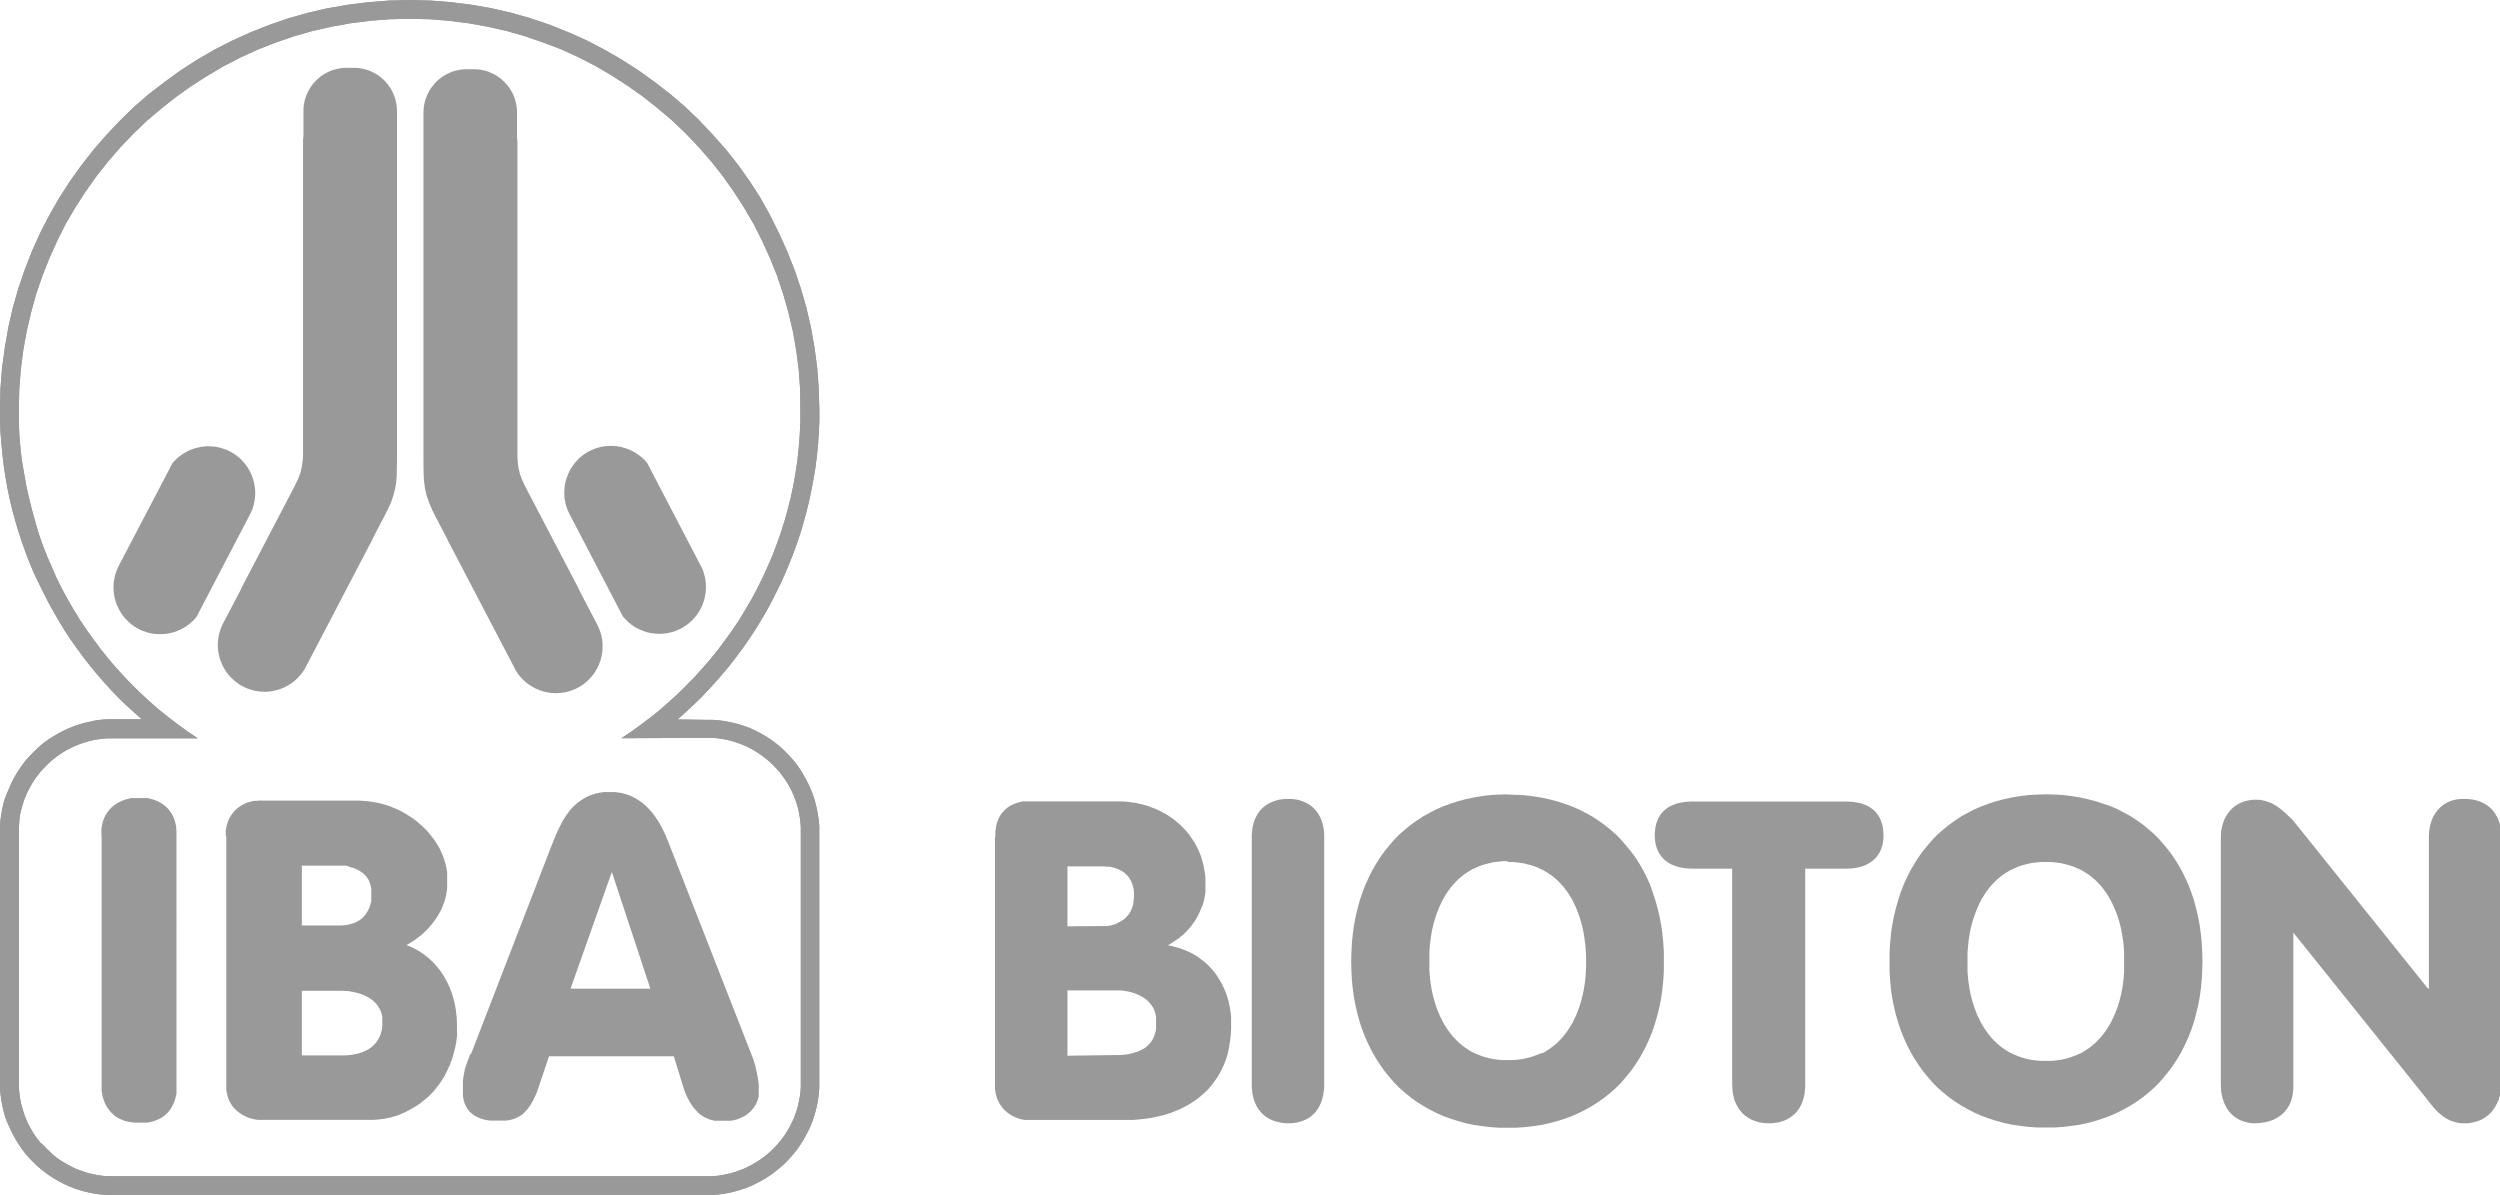 <svg id="Warstwa_1" data-name="Warstwa 1" xmlns="http://www.w3.org/2000/svg" viewBox="0 0 519.58 248.34"><defs><style>.cls-1{fill:#999;fill-rule:evenodd;}</style></defs><title>Obszar roboczy 1</title><polygon class="cls-1" points="107.54 95.11 107.59 95.83 107.65 96.54 107.77 97.27 107.95 98.02 108.03 98.38 108.15 98.75 108.29 99.11 108.42 99.51 108.58 99.88 108.76 100.27 108.93 100.65 109.16 101.05 109.12 101.03 120.23 122.28 120.39 122.63 120.54 122.95 124.14 129.85 124.37 130.3 124.55 130.75 124.73 131.23 124.87 131.67 125 132.15 125.1 132.62 125.16 133.07 125.21 133.55 125.23 134.02 125.23 134.96 125.18 135.44 125.12 135.9 125.03 136.35 124.91 136.81 124.8 137.26 124.64 137.69 124.46 138.15 124.28 138.56 124.06 138.98 123.83 139.38 123.58 139.79 123.31 140.17 123.02 140.53 122.7 140.89 122.39 141.24 122.03 141.56 121.67 141.88 121.29 142.17 120.88 142.47 120.47 142.72 120.02 142.97 119.57 143.19 119.12 143.37 118.67 143.55 118.2 143.69 117.75 143.82 117.28 143.91 116.8 143.97 116.33 144.02 115.86 144.05 115.38 144.06 114.94 144.05 114.46 144 113.99 143.93 113.53 143.84 113.08 143.74 112.63 143.62 112.18 143.45 111.76 143.28 111.33 143.1 110.9 142.88 110.49 142.63 110.11 142.4 109.72 142.13 109.34 141.84 108.99 141.52 108.64 141.2 108.31 140.84 107.99 140.48 107.7 140.1 107.43 139.7 107.16 139.29 106.94 138.84 93.12 112.41 92.97 112.07 92.8 111.74 90.37 107.08 89.92 106.19 89.54 105.33 89.2 104.54 88.94 103.77 88.68 103.04 88.5 102.32 88.35 101.6 88.24 100.87 88.15 100.16 88.08 99.41 88.05 98.65 88.03 97.85 88.01 96.14 88.01 23.37 88.03 22.89 88.05 22.45 88.12 22 88.19 21.57 88.3 21.12 88.42 20.69 88.57 20.28 88.73 19.88 88.91 19.47 89.11 19.09 89.31 18.7 89.56 18.35 89.81 18.01 90.08 17.68 90.35 17.34 90.64 17.02 90.96 16.72 91.3 16.43 91.63 16.19 91.97 15.91 92.34 15.69 92.72 15.47 93.1 15.28 93.51 15.11 93.91 14.91 94.34 14.79 94.75 14.67 95.2 14.57 95.62 14.49 96.07 14.43 96.53 14.41 97 14.39 98.49 14.39 98.94 14.41 99.39 14.43 99.83 14.49 100.28 14.57 100.72 14.67 101.14 14.79 101.55 14.91 101.96 15.11 102.36 15.28 102.74 15.47 103.13 15.69 103.49 15.91 103.85 16.19 104.18 16.43 104.5 16.72 104.82 17.02 105.11 17.34 105.41 17.68 105.67 18.01 105.92 18.35 106.14 18.7 106.37 19.09 106.57 19.47 106.76 19.88 106.91 20.28 107.04 20.69 107.16 21.12 107.27 21.57 107.34 22 107.41 22.45 107.45 22.89 107.45 28.57 107.5 28.88 107.52 29.22 107.54 29.53 107.54 95.11 107.54 95.11"/><path class="cls-1" d="M118.58,205.47h16.58l-8-24.25-8.58,24.25ZM97.92,219l16.66-43.12.49-1.22.48-1.18.5-1.08.49-1,.25-.47.24-.47.28-.43.27-.42.27-.39.27-.37.27-.37.29-.34.4-.43.43-.4.42-.39.46-.33.45-.32.47-.29.48-.27.5-.25.52-.21.51-.18.52-.15.54-.12.56-.11.57-.07.59,0h1.15l.54,0,.54.07.52.07.52.1.5.14.5.16.5.18.47.21.47.22.45.27.45.27.43.29.42.31.44.37.4.36.31.34.32.33.32.37.32.38.29.39.29.4.29.43.29.45.27.47.27.47.27.5.25.53.27.53.25.56.22.57.25.59,17.44,44.59.18.48.18.5.14.48.14.46.11.47.09.46.09.42.1.44.16.82.11.79.07.74v1.1l0,.36,0,.37,0,.35-.09.35-.09.33-.09.32-.14.32-.13.29-.16.29-.16.27-.2.27-.2.27-.22.25-.23.25-.25.22-.27.23-.27.21-.3.2-.29.18-.32.16-.32.14-.34.13-.34.15-.36.1-.36.1-.36.06-.37.06-.39,0-.4,0-.42,0h-.82l-.41,0-.38,0-.37,0-.38-.06-.34-.1-.35-.08-.32-.11-.33-.15-.3-.13-.31-.16-.27-.18-.29-.17-.25-.2-.27-.21-.22-.22-.24-.26-.23-.27-.22-.25-.23-.26-.21-.3-.2-.28-.2-.32-.21-.32-.17-.35-.18-.32-.16-.35-.16-.36-.16-.38-.16-.39-.14-.38-.11-.4-2-6.44H114.1L111.93,226l-.29.84-.34.8-.34.74-.36.68-.2.35-.18.28L110,230l-.22.31-.21.26-.22.25-.23.26-.23.22-.21.2-.25.21-.27.18-.27.14-.29.16-.32.16-.31.11-.32.13-.36.09-.33.1-.39.06-.37.06-.39,0-.4,0-.43,0h-.89l-.45,0-.42,0-.4,0-.41-.07-.38-.06-.36-.07-.37-.12-.34-.09-.31-.13-.31-.11-.3-.16-.29-.15-.25-.17-.27-.17-.23-.21-.22-.21-.22-.18-.18-.24-.18-.24-.18-.24-.13-.29-.14-.28-.14-.29-.11-.31-.09-.3-.08-.35-.06-.33-.06-.37,0-.35,0-.39v-.93l0-.54,0-.53,0-.51.09-.53.07-.49.09-.51.11-.46,0-.18.07-.26.11-.31.16-.43.15-.46.21-.57.24-.62.27-.7,0,0Zm-51-45.2,0-.42,0-.39,0-.4.07-.39.07-.39.09-.36.11-.33.12-.37.13-.34.15-.32.16-.31.18-.29.21-.29.22-.29.23-.26.24-.27.25-.24.29-.25.3-.21.28-.2.32-.18.32-.18.36-.17.34-.13.39-.11.36-.11.4-.1.4-.06.41,0,.42-.05.46,0,.45,0h19l1,0,1,.07.94.08.92.13.92.17.91.21.88.26.85.27.83.35.81.35.81.39.77.45.77.48.75.48.72.55.69.59.68.61.65.63.58.65.56.7.54.7.47.72.23.36.22.36.21.37.18.4.17.38.18.4.16.4.16.42.13.4.13.4.12.42.09.42.09.43.09.44.07.44,0,.45,0,.45,0,.45,0,.46v.47l0,.53,0,.55-.07.55-.09.51-.09.53-.13.51-.13.48-.18.48-.18.48-.17.47-.22.46-.23.44-.25.43-.25.42-.27.45-.29.4-.29.38-.29.4-.32.35-.32.4-.33.36-.34.34-.36.33-.36.34-.36.31-.42.32-.37.28-.41.32-.43.25-.4.27-.45.28-.45.24,1.28.54,1.2.65,1.11.72,1,.8.94.87.83.93.79,1,.68,1.07.61,1.1.54,1.14.45,1.2.36,1.21.3,1.24.2,1.27.14,1.27.06,1.31,0,1.3L95,215.25l-.17,1.27-.25,1.29-.32,1.26-.38,1.23-.47,1.21-.54,1.17-.6,1.14-.68,1.09-.75,1-.81,1-.9.92-1,.84-1,.8-1.07.67-.76.42-.73.4-.7.34-.67.28-.68.28-.66.19-.65.2-.69.13-.7.15-.75.08-.79.09-.83.05-.9,0-1,0H54.37l-.39,0-.36,0-.33-.05-.36-.06-.34-.07-.34-.09-.32-.09-.32-.1-.32-.14L51,232l-.29-.12-.3-.18-.29-.16-.27-.2-.27-.2-.32-.25-.32-.29-.27-.29-.25-.29-.25-.33-.2-.34-.2-.34-.18-.35-.13-.38-.14-.4-.11-.42-.09-.43-.09-.45,0-.46,0-.47,0-.46V173.76Zm15.8,45.54h8.11l.57,0,.57,0,.54-.05.52-.06.49-.09.48-.08.45-.12.42-.11.42-.16.37-.13.39-.19.33-.17.34-.2.29-.2.29-.23.27-.22.25-.25.22-.27.23-.27.17-.27.18-.28.18-.3.13-.31.13-.32.11-.34.09-.34.1-.35.09-.72,0-.4,0-.39,0-.39,0-.39,0-.37-.07-.38-.09-.35-.11-.35-.14-.32-.16-.32-.19-.3-.18-.3-.2-.29-.25-.27-.25-.25-.27-.25-.29-.23-.32-.23-.34-.21-.34-.19-.36-.17-.38-.2-.42-.13-.4-.14-.43-.13-.45-.11-.47-.1-.48-.09-.5-.09-.51,0-.51-.05-.54,0-.57,0h-7.5V219.3Zm0-27h8l.45,0,.45-.08.4,0,.41-.1.38-.09.38-.11.33-.1.34-.14.32-.16.29-.16.29-.18.25-.18.26-.22.22-.21.23-.24.2-.24.17-.24.16-.27.16-.24.16-.31.14-.27.11-.29.09-.29.09-.32.1-.31.07-.33,0-.32,0-.33,0-.35,0-.36,0-.37,0-.37,0-.37-.05-.33-.06-.32-.09-.31-.09-.32-.11-.27-.14-.3-.13-.25-.18-.27-.16-.22-.21-.23-.2-.22-.22-.18-.23-.2-.25-.15-.26-.2-.28-.16-.27-.13-.29-.14-.31-.11-.32-.13-.34-.08-.34-.09L72.3,180l-.38-.08-.36,0-.39,0-.4,0-.4,0H62.73v12.47ZM21.07,173.76v-.48l0-.49,0-.47.06-.45.09-.43.09-.41.11-.4.13-.38.16-.36.16-.36.2-.33.2-.32.23-.31.22-.27.27-.3.27-.25.29-.25.3-.22.31-.2.31-.21.32-.17.33-.16.34-.15.36-.14.36-.12.38-.1.38-.09.39-.08.38,0,.41,0,.43,0h.84l.43,0,.38,0,.41,0,.38.08.36.09.38.1.34.12.36.14.34.13.32.18.32.17.32.19.28.22.29.22.27.22.27.28.25.27.22.3.23.31.2.32.18.33.16.36.13.36.13.38.11.4.09.41.09.43,0,.45.05.47,0,.49V225.6l0,.43,0,.4,0,.4,0,.39-.07.39-.09.38-.09.33-.11.36-.11.31-.12.34-.16.29-.13.31-.18.28-.17.27-.18.27-.25.32-.27.28-.29.28-.29.24-.32.24-.34.2-.36.21-.36.17-.38.14L32,233l-.43.12-.43.1-.45.09-.48,0-.49,0-.5,0-.5,0-.5,0-.47,0-.45-.07-.45-.06-.41-.1-.4-.1-.41-.13-.36-.16-.36-.16-.36-.17-.32-.21-.32-.22-.29-.22-.27-.27-.27-.25-.25-.31-.23-.29-.22-.3-.2-.31-.18-.32-.18-.35-.13-.33-.13-.36-.13-.38-.09-.37-.09-.38-.07-.4-.06-.4,0-.43,0-.43v-52Z"/><polygon class="cls-1" points="62.98 94.81 62.93 95.52 62.84 96.23 62.73 96.98 62.57 97.71 62.48 98.08 62.37 98.47 62.24 98.83 62.09 99.21 61.94 99.59 61.76 99.96 61.56 100.36 61.35 100.76 61.39 100.74 50.29 121.98 50.14 122.33 49.98 122.67 46.37 129.55 46.15 130.01 45.96 130.47 45.78 130.92 45.65 131.38 45.51 131.85 45.43 132.32 45.36 132.78 45.32 133.25 45.26 133.73 45.26 134.19 45.29 134.68 45.34 135.15 45.4 135.6 45.49 136.07 45.61 136.52 45.71 136.97 45.88 137.39 46.05 137.84 46.24 138.28 46.44 138.67 46.69 139.1 46.93 139.49 47.2 139.88 47.5 140.23 47.81 140.6 48.13 140.93 48.49 141.27 48.85 141.59 49.24 141.88 49.63 142.17 50.04 142.42 50.5 142.66 50.92 142.89 51.4 143.08 51.85 143.25 52.3 143.38 52.77 143.53 53.24 143.62 53.72 143.69 54.2 143.74 54.66 143.75 55.11 143.78 55.59 143.75 56.06 143.71 56.53 143.65 56.98 143.55 57.43 143.44 57.88 143.33 58.33 143.17 58.77 142.99 59.19 142.8 59.6 142.58 60.01 142.36 60.41 142.1 60.79 141.84 61.17 141.55 61.53 141.22 61.87 140.92 62.18 140.55 62.5 140.19 62.82 139.8 63.09 139.41 63.36 139 63.59 138.54 77.4 112.11 77.55 111.79 77.71 111.44 80.14 106.78 80.59 105.9 80.98 105.05 81.32 104.26 81.58 103.49 81.81 102.75 82.01 102 82.17 101.3 82.29 100.57 82.37 99.86 82.44 99.11 82.46 98.35 82.48 97.56 82.51 95.83 82.51 23.06 82.48 22.61 82.46 22.15 82.4 21.7 82.31 21.25 82.22 20.83 82.11 20.4 81.95 19.98 81.79 19.59 81.61 19.19 81.41 18.79 81.21 18.42 80.96 18.05 80.71 17.72 80.44 17.35 80.17 17.04 79.88 16.72 79.56 16.43 79.22 16.14 78.88 15.86 78.55 15.62 78.16 15.39 77.8 15.17 77.4 14.99 77.02 14.79 76.6 14.63 76.18 14.49 75.75 14.39 75.32 14.28 74.9 14.2 74.45 14.13 74 14.11 73.52 14.09 72.03 14.09 71.58 14.11 71.13 14.13 70.68 14.2 70.23 14.28 69.81 14.39 69.37 14.49 68.97 14.63 68.55 14.79 68.16 14.99 67.77 15.17 67.4 15.39 67.03 15.62 66.67 15.86 66.33 16.14 66.02 16.43 65.71 16.72 65.41 17.04 65.11 17.35 64.84 17.72 64.6 18.05 64.37 18.42 64.15 18.79 63.95 19.19 63.77 19.59 63.61 19.98 63.48 20.4 63.34 20.83 63.25 21.25 63.16 21.7 63.11 22.15 63.07 22.61 63.07 28.25 63.03 28.57 63 28.88 62.98 29.23 62.98 94.81 62.98 94.81"/><polygon class="cls-1" points="129.48 128.17 118.38 106.87 118.16 106.42 117.96 105.97 117.79 105.52 117.64 105.05 117.52 104.58 117.43 104.12 117.34 103.65 117.3 103.18 117.28 102.7 117.28 102.22 117.3 101.75 117.34 101.28 117.39 100.83 117.48 100.36 117.59 99.91 117.73 99.45 117.89 99.03 118.05 98.58 118.45 97.75 118.67 97.34 118.94 96.94 119.21 96.54 119.51 96.19 119.8 95.83 120.13 95.49 120.47 95.15 120.84 94.84 121.22 94.55 121.63 94.26 122.05 94 122.48 93.76 122.86 93.58 123.27 93.4 123.67 93.24 124.08 93.1 124.48 93 124.89 92.87 125.3 92.81 125.7 92.74 126.13 92.7 126.53 92.68 127.35 92.68 127.78 92.7 128.18 92.74 128.59 92.81 128.99 92.87 129.38 92.98 129.78 93.08 130.16 93.22 130.55 93.35 130.93 93.51 131.29 93.69 131.65 93.87 132.01 94.07 132.35 94.29 132.68 94.53 133.02 94.77 133.34 95.03 133.66 95.31 133.95 95.6 134.24 95.92 134.51 96.23 145.61 117.52 145.84 117.98 146.05 118.43 146.21 118.87 146.34 119.35 146.47 119.8 146.57 120.27 146.63 120.75 146.7 121.22 146.72 121.69 146.72 122.18 146.7 122.64 146.66 123.09 146.59 123.57 146.5 124.02 146.41 124.47 146.27 124.92 146.12 125.36 145.96 125.8 145.75 126.23 145.55 126.66 145.3 127.06 145.06 127.44 144.79 127.83 144.49 128.2 144.18 128.57 143.86 128.91 143.51 129.24 143.14 129.55 142.76 129.85 142.35 130.12 141.95 130.39 141.51 130.64 141.11 130.82 140.73 130.99 140.32 131.16 139.92 131.3 139.51 131.41 139.11 131.5 138.7 131.59 138.28 131.65 137.87 131.69 137.46 131.72 136.63 131.72 136.23 131.69 135.82 131.65 135.41 131.59 135.01 131.52 134.63 131.43 134.22 131.32 133.83 131.18 133.45 131.04 133.07 130.88 132.71 130.7 132.32 130.53 131.99 130.32 131.63 130.1 131.29 129.88 130.98 129.61 130.66 129.36 130.34 129.06 130.06 128.77 129.76 128.47 129.48 128.17 129.48 128.17"/><polygon class="cls-1" points="40.83 128.23 51.94 106.94 52.16 106.51 52.36 106.06 52.53 105.58 52.66 105.14 52.79 104.65 52.88 104.18 52.95 103.71 53.04 102.77 53.04 102.32 53.02 101.84 52.98 101.37 52.9 100.9 52.82 100.45 52.72 100 52.59 99.55 52.43 99.1 52.27 98.67 52.07 98.24 51.87 97.84 51.62 97.42 51.38 97.03 51.1 96.64 50.81 96.26 50.5 95.92 50.18 95.56 49.83 95.24 49.46 94.93 49.08 94.62 48.67 94.34 48.27 94.09 47.84 93.86 47.43 93.65 47.05 93.46 46.64 93.33 46.24 93.2 45.82 93.06 45.43 92.98 45.02 92.87 44.59 92.83 44.18 92.79 43.78 92.77 43.35 92.74 42.94 92.74 42.55 92.79 42.13 92.83 41.73 92.87 41.32 92.98 40.92 93.06 40.54 93.17 40.16 93.29 39.77 93.42 39.39 93.58 39.02 93.76 38.64 93.97 38.3 94.17 37.95 94.36 37.61 94.62 37.29 94.86 36.97 95.11 36.66 95.39 36.37 95.7 36.07 95.98 35.81 96.33 24.67 117.6 24.47 118.05 24.27 118.49 24.11 118.97 23.95 119.41 23.84 119.89 23.75 120.36 23.66 120.84 23.61 121.31 23.59 121.75 23.59 122.23 23.61 122.72 23.66 123.17 23.71 123.63 23.8 124.1 23.91 124.56 24.04 125.02 24.18 125.45 24.36 125.89 24.56 126.3 24.76 126.72 24.99 127.12 25.24 127.53 25.53 127.91 25.8 128.29 26.12 128.63 26.46 129 26.79 129.31 27.15 129.62 27.54 129.92 27.94 130.21 28.37 130.47 28.8 130.7 29.18 130.92 29.59 131.07 30 131.23 30.4 131.36 30.8 131.5 31.21 131.59 31.61 131.67 32.02 131.72 32.45 131.77 32.85 131.78 33.26 131.81 33.67 131.78 34.09 131.77 34.5 131.72 34.9 131.67 35.29 131.59 35.69 131.5 36.09 131.38 36.48 131.28 36.86 131.11 37.25 130.96 37.61 130.79 37.97 130.6 38.33 130.39 38.67 130.19 39.01 129.95 39.34 129.7 39.65 129.42 39.97 129.14 40.27 128.87 40.56 128.54 40.83 128.23 40.83 128.23"/><path class="cls-1" d="M140.82,149.52l1.67-1.49,1.64-1.53,1.61-1.55,1.53-1.62,1.51-1.65,1.46-1.69,1.45-1.73,1.37-1.78,1.33-1.8,1.28-1.82,1.24-1.88,1.18-1.92,1.14-1.94,1.09-2,1-2,1-2,.92-2.07.88-2.1.83-2.11.77-2.15.72-2.16.65-2.21.59-2.21.54-2.25.47-2.28.43-2.27L169.5,97l.29-2.32.23-2.33.16-2.37.11-2.38,0-2.4-.12-4.36-.32-4.33-.56-4.23-.74-4.2-.95-4.12-1.15-4-1.35-3.95-1.53-3.87-1.71-3.76L160,44.64l-2-3.58-2.23-3.46-2.37-3.33-2.55-3.22L148.14,28l-2.82-3-2.94-2.81-3.12-2.67L136,17l-3.33-2.39-3.45-2.21-3.58-2.07L122,8.43l-3.79-1.7-3.86-1.54-4-1.36-4-1.15-4.12-.95L98.1,1,93.85.46,89.51.12,85.14,0,80.78.12,76.47.46,72.22,1,68,1.73l-4.09.95L59.86,3.83,55.92,5.19,52.05,6.73l-3.76,1.7L44.61,10.3l-3.56,2.07-3.45,2.21L34.26,17,31,19.5l-3.09,2.67L25,25l-2.84,3-2.68,3.08-2.53,3.22L14.58,37.6l-2.23,3.46L10.3,44.64,8.4,48.31,6.7,52.08,5.18,55.94,3.83,59.89l-1.15,4L1.74,68,1,72.25.43,76.47.09,80.8,0,85.17l0,2.4L.11,90,.3,92.33l.23,2.33L.81,97l.36,2.33.4,2.27.48,2.28.54,2.25.61,2.21.66,2.21.72,2.16.76,2.15.81,2.11L7,119,8,121.11l1,2,1,2,1.11,2,1.13,1.94L13.41,131l1.24,1.88,1.29,1.82,1.33,1.8,1.37,1.78L20.05,140l1.47,1.69L23,143.33l1.55,1.62,1.6,1.55L27.8,148l1.67,1.49H23.39l-1.19,0-1.19.09-1.15.15L18.7,150l-1.14.24-1.11.32-1.08.37-1.06.41-1,.48-1,.5-1,.58-.95.59-.92.65-.9.7-.83.74-.81.79-.79.81-.74.82-.67.91-.65.9-.64,1-.56,1-.51,1-.45,1.05-.43,1L1,166l-.31,1.11-.25,1.13-.2,1.18-.16,1.14L0,171.75l0,1.18v52l0,1.22.09,1.17.16,1.19.2,1.14.25,1.13L1,231.87l.38,1.1L1.85,234l.45,1,.51,1,.56,1L4,238l.65.94.67.88.74.84.79.81.81.79.83.72.9.7.92.66.95.61,1,.56,1,.53,1,.47,1.06.42,1.08.37,1.11.32,1.14.27,1.15.21,1.15.16,1.19.09,1.19,0H146.91l1.21,0,1.17-.09,1.17-.16,1.15-.21,1.13-.27,1.11-.32,1.11-.37,1.05-.42,1-.47,1-.53,1-.56.95-.61.92-.66.88-.7.86-.72.81-.79.76-.81.74-.84.7-.88.65-.94.61-.95.56-1,.53-1,.47-1,.42-1.07.37-1.1.31-1.11.27-1.13.2-1.14.16-1.19.09-1.17,0-1.22v-52l0-1.18-.09-1.21L170,169.4l-.2-1.18-.27-1.13-.31-1.11-.37-1.09-.42-1-.47-1.05-.53-1-.56-1-.61-1-.65-.9-.7-.91-.74-.82-.76-.81-.81-.79-.86-.74-.88-.7-.92-.65-.95-.59-1-.58-1-.5-1-.48L155,151l-1.11-.37-1.11-.32-1.13-.24-1.15-.22-1.17-.15-1.17-.09-1.21,0Zm-11.67,3.91,2.07-1.39,2-1.45,2-1.51,1.94-1.55,1.87-1.66,1.85-1.67,1.78-1.76,1.73-1.77,1.67-1.86,1.62-1.88,1.58-1.95,1.49-2,1.44-2,1.39-2.07,1.3-2.14,1.27-2.17,1.19-2.2,1.11-2.26,1.06-2.3,1-2.31.9-2.37.85-2.38.77-2.44.68-2.45.63-2.49.54-2.53.45-2.55.38-2.56L166,93.1l.2-2.61.14-2.66,0-2.67L166.3,81,166,76.88l-.51-4-.7-4-.92-3.94L162.74,61l-1.26-3.76L160,53.58,158.37,50l-1.78-3.52-2-3.41-2.12-3.28-2.27-3.21-2.41-3.06-2.57-2.95-2.68-2.81-2.84-2.71-3-2.54-3.07-2.43-3.2-2.26-3.28-2.12-3.41-2-3.49-1.8-3.61-1.64L113,8.87l-3.77-1.3-3.85-1.11-3.92-.89-4-.72-4.05-.52L89.31,4l-4.17-.1L81,4l-4.12.32-4.06.52-4,.72-3.91.89L61,7.57l-3.78,1.3L53.58,10.3,50,11.94l-3.49,1.8-3.4,2-3.31,2.12-3.18,2.26-3.09,2.43-3,2.54-2.82,2.71-2.68,2.81-2.57,2.95-2.41,3.06L17.8,39.8l-2.12,3.28-2,3.41L11.92,50,10.3,53.58,8.83,57.28,7.55,61,6.47,64.89l-.92,3.94-.72,4-.51,4L4,81l-.09,4.16,0,2.67.12,2.66.22,2.61.29,2.61L5,98.28l.44,2.55L6,103.36l.61,2.49.69,2.45L8,110.75l.83,2.38.92,2.37,1,2.31,1,2.3,1.13,2.26,1.19,2.2,1.26,2.17,1.31,2.14L18.07,131l1.44,2L21,135l1.56,1.95,1.62,1.88,1.69,1.86,1.74,1.8,1.78,1.73,1.82,1.67,1.89,1.66,1.94,1.55,2,1.51,2,1.45,2.07,1.39H23.39l-1,0-1,.07-1,.13-1,.17-.92.22-.93.27-.92.31-.88.35-.85.39-.84.43-.82.47-.79.52-.77.54-.75.59-.69.6-.67.66-.65.67-.61.7-.58.74-.55.77-.51.79-.45.81-.46.85-.37.86-.36.88-.29.91-.27.92-.23.95-.16,1L4,171l-.07,1,0,1v52l0,1,.07,1,.13,1,.16.95.23.95.27.92.29.91.36.91.37.85.46.84.45.81.51.81.55.77.58.72L9,238l.65.69.67.63L11,240l.75.58.77.55.79.49.82.48.84.42.85.42.88.33.92.31.93.28.92.2,1,.2,1,.13,1,.06,1,0H146.91l1,0,1-.06,1-.13.95-.2.95-.2.92-.28.89-.31.89-.33.87-.42.84-.42.81-.48.79-.49.76-.55.75-.58.72-.62.68-.63.63-.69.63-.71.57-.72.57-.77.49-.81.48-.81.43-.84.4-.85.34-.91.31-.91.27-.92.2-.95.18-.95.13-1,.07-1,0-1v-52l0-1-.07-1-.13-1-.18-1-.2-.95-.27-.92-.31-.91-.34-.88-.4-.86-.43-.85-.48-.81-.49-.79-.57-.77-.57-.74-.63-.7-.63-.67-.68-.66-.72-.6-.75-.59-.76-.54-.79-.52-.81-.47-.84-.43-.87-.39-.89-.35-.89-.31-.92-.27-.95-.22-.95-.17-1-.13-1-.07-1,0Z"/><path class="cls-1" d="M221.85,192.53V180.06h6.88l.74,0,.71.07.34,0,.34.05.31.09.32.06.32.1.29.1.28.12.29.13.25.13.27.13.26.18.22.16.23.2.2.19.21.22.2.22.15.22.18.27.13.26.16.27.11.31.12.3.09.33.09.31.07.36.06.36,0,.35,0,.39,0,.65-.08.61,0,.32-.07.31-.06.3-.1.29-.09.27-.11.29-.13.28-.13.27-.16.25-.16.25-.19.24-.2.23-.22.21-.23.21-.25.2-.27.17-.27.18-.31.16-.32.13L232,192l-.37.13-.38.08-.38.12-.42.07-.43.06-.48,0-.47,0Zm0,26.88V205.83H232l.5,0,.5,0,.5.08.45.06.47.09.43.09.42.12.42.13.37.13.39.16.36.18.35.16.33.19.31.21.32.23.27.22.27.24.23.26.22.27.23.28.18.3.19.29.13.32.13.33.11.33.09.36.1.35,0,.39,0,.39,0,.41v.37l0,.36,0,.36,0,.34-.07.36-.06.35-.1.32-.11.31-.11.32-.14.28-.15.31-.18.26-.18.27-.22.25-.23.25-.25.24-.26.25-.28.2-.32.21-.34.16-.35.19-.39.16-.37.14-.87.25-.47.11-.47.09-.52.07-.55.05-.57.05h-.58l-.6,0ZM206.78,174v51.23l0,.5,0,.49.06.46.07.45.11.42.11.41.14.41.16.36.17.35.18.35.23.32.21.3.24.31.24.27.26.24.28.23.26.23.3.2.29.2.29.16.32.16.32.16.29.1.34.14.31.09.32.1.31.05.32.07.33,0,.32,0,.29,0h19.37l1.17,0,1.15,0,1.1-.1,1.09-.11,1-.13,1-.17,1-.23.95-.22.92-.28.88-.28.83-.35.82-.33.79-.39.74-.38.72-.42.69-.45.66-.45.63-.5.58-.51.59-.52.54-.54.5-.57.48-.6.45-.61.42-.6.39-.63.36-.63.33-.69.32-.65.27-.68.25-.69.23-.69.18-.75.15-.76.14-.76.11-.8.11-.79.06-.81.05-.84,0-.82v-.78l0-.74-.06-.74-.1-.74-.13-.72-.14-.73-.17-.7-.21-.69-.22-.67-.25-.66-.3-.65-.29-.63-.34-.62-.36-.58-.36-.59-.4-.56-.45-.54-.45-.52-.47-.5-.53-.48-.52-.44-.57-.43-.55-.41-.61-.39-.63-.36-.65-.31-.68-.32-.69-.27-.73-.24-.74-.2-.77-.21-.78-.16.4-.21.38-.25.75-.48.38-.27L245,195l.36-.31.36-.3.34-.29.35-.34.32-.35.31-.33.32-.36.29-.36.29-.4.27-.39.27-.4.25-.41.22-.43.23-.44.19-.45.2-.45.19-.48L250,188l.13-.5.14-.53.08-.5.11-.55.07-.56,0-.55,0-.57,0-.58,0-.92-.07-.93-.13-.89-.16-.89-.21-.85-.25-.84-.27-.81-.34-.78-.36-.77-.4-.74-.45-.69-.47-.7-.5-.69-.54-.62-.59-.61-.58-.58-.65-.54-.65-.55-.7-.48-.7-.47-.74-.42-.77-.39-.79-.37-.81-.3-.81-.31-.85-.26-.86-.21-.87-.18-.9-.13-.93-.11-.92-.07H213.78l-.42,0-.43,0-.4,0-.39.09-.38.1-.36.08-.34.15-.34.13-.34.13-.32.17-.29.18-.29.18-.27.22-.24.21-.25.24-.23.26-.22.24-.21.29-.18.27-.18.32-.16.32-.13.32-.13.32-.11.35-.11.37L207,172l-.07.39-.07.38,0,.4,0,.42V174Z"/><polygon class="cls-1" points="260.16 174.03 260.16 225.85 260.18 226.25 260.23 226.68 260.26 227.03 260.34 227.43 260.41 227.81 260.49 228.16 260.61 228.53 260.72 228.89 260.86 229.24 261.01 229.57 261.16 229.91 261.35 230.21 261.55 230.52 261.78 230.8 262 231.1 262.25 231.35 262.5 231.62 262.8 231.85 263.08 232.07 263.4 232.3 263.71 232.48 264.06 232.67 264.44 232.82 264.8 232.97 265.2 233.08 265.61 233.19 266.05 233.29 266.51 233.35 266.96 233.43 267.45 233.45 267.95 233.46 268.46 233.43 268.94 233.38 269.42 233.32 269.85 233.23 270.27 233.1 270.67 232.97 271.03 232.84 271.4 232.67 271.77 232.48 272.08 232.28 272.4 232.07 272.66 231.85 272.93 231.6 273.2 231.35 273.43 231.09 273.65 230.78 273.85 230.49 274.04 230.2 274.21 229.88 274.37 229.57 274.5 229.23 274.64 228.89 274.76 228.55 274.84 228.2 274.94 227.86 275.02 227.5 275.07 227.11 275.14 226.75 275.21 226.02 275.21 173.52 275.19 173.02 275.14 172.54 275.07 172.07 274.98 171.64 274.87 171.21 274.76 170.81 274.62 170.42 274.47 170.04 274.3 169.7 274.11 169.36 273.92 169.05 273.69 168.73 273.47 168.46 273.25 168.19 273 167.92 272.45 167.47 272.19 167.27 271.89 167.09 271.57 166.91 271.26 166.75 270.95 166.62 270.64 166.49 270.29 166.4 269.95 166.27 269.6 166.21 269.23 166.14 268.88 166.09 268.52 166.05 268.15 166.04 267.41 166.04 267.03 166.05 266.67 166.09 266.31 166.14 265.95 166.18 265.58 166.27 265.25 166.37 264.89 166.47 264.57 166.59 264.23 166.73 263.93 166.86 263.61 167.04 263.31 167.23 263.02 167.43 262.72 167.63 262.45 167.87 262.2 168.1 261.96 168.38 261.73 168.66 261.51 168.96 261.3 169.28 261.13 169.6 260.94 169.97 260.79 170.33 260.63 170.74 260.51 171.15 260.41 171.57 260.31 172.02 260.25 172.49 260.2 172.99 260.16 173.49 260.16 174.03 260.16 174.03"/><path class="cls-1" d="M313.33,165.09l-1.8.05-1.78.1-1.74.21-1.7.28-1.66.36-1.59.42-1.55.5-1.54.56-1.46.63-1.4.73-1.37.75-1.32.87-1.25.9-1.22,1-1.15,1-1.08,1.11-1,1.18-1,1.21-.9,1.28-.87,1.37-.79,1.38-.73,1.46-.68,1.51-.61,1.58-.54,1.61-.45,1.67-.41,1.72-.33,1.77-.25,1.81-.19,1.86-.1,1.92-.05,2,.05,1.93.1,1.9.19,1.82.25,1.79.33,1.77.41,1.71.45,1.63.54,1.61.61,1.56.68,1.5.73,1.45.79,1.39.87,1.34.9,1.28,1,1.22,1,1.17,1.08,1.11,1.15,1,1.22,1,1.25.9,1.32.84,1.37.78,1.4.71,1.46.65,1.54.56,1.55.49,1.59.44,1.66.35,1.7.25,1.74.21,1.78.12,1.8,0,1.82,0,1.78-.12,1.73-.21,1.71-.25,1.64-.35,1.61-.44,1.55-.49,1.53-.56,1.47-.65,1.4-.71,1.37-.78,1.31-.84,1.26-.9,1.22-1,1.15-1,1.08-1.11,1-1.17,1-1.22.9-1.28.87-1.34.78-1.39.73-1.45.68-1.5.6-1.56.52-1.61.47-1.63.4-1.71.35-1.77.24-1.79.18-1.82.12-1.9,0-1.93,0-2-.12-1.92-.18-1.86-.24-1.81-.35-1.77-.4-1.72-.47-1.67-.52-1.61L343,184l-.68-1.51-.73-1.46-.78-1.38-.87-1.37L339,177l-1-1.21-1-1.18-1.08-1.11-1.15-1-1.22-1-1.26-.9-1.31-.87-1.37-.75-1.4-.73-1.47-.63-1.53-.56-1.55-.5-1.61-.42-1.64-.36-1.71-.28-1.73-.21-1.78-.1-1.82-.05Zm0,14.06,1.08,0,1,.1,1,.13.95.22.9.24.88.29.83.37.81.37.74.45.72.47.7.54.65.55.61.62.58.62.54.69.52.7.47.74.46.76.4.81.38.82.33.85.32.85.29.91.24.89.23.93.18.92.16,1,.13.95.1,1,.06,1,.05,1,0,1,0,1-.05,1-.06.94-.1,1-.13.95-.16.92-.18.92-.23.9-.24.9-.29.89-.32.87-.33.83-.38.8-.4.8-.46.74-.47.75-.52.7-.54.68-.58.62-.61.62-.65.55-.7.53-.72.49-.74.45L320,219l-.83.34-.88.31-.9.24-.95.21-1,.13-1,.09-1.08,0-1.07,0-1-.09-1-.13-.95-.21-.9-.24-.88-.31-.83-.34-.82-.37-.73-.45-.74-.49-.68-.53-.65-.55-.61-.62-.59-.62-.53-.68-.52-.7-.48-.75-.45-.74-.4-.8-.38-.8-.34-.83-.32-.87-.29-.89-.25-.9-.23-.9-.19-.92-.15-.92-.13-.95-.1-1-.07-.94,0-1,0-1,0-1,0-1,.07-1,.1-1,.13-.95.15-1,.19-.92.23-.93.25-.89.29-.91.32-.85.34-.85.38-.82.4-.81.45-.76.48-.74.52-.7.53-.69.59-.62.61-.62.65-.55.68-.54.74-.47.73-.45.82-.37.83-.37.88-.29.9-.24.95-.22,1-.13,1-.1,1.07,0Z"/><polygon class="cls-1" points="360 225.45 360.03 225.94 360.06 226.42 360.11 226.87 360.17 227.31 360.26 227.75 360.35 228.15 360.46 228.55 360.59 228.94 360.76 229.29 360.93 229.65 361.11 230 361.3 230.31 361.52 230.64 361.75 230.89 361.98 231.2 362.21 231.43 362.49 231.68 362.76 231.91 363.05 232.11 363.35 232.32 363.67 232.5 363.98 232.69 364.32 232.82 364.65 232.95 364.99 233.06 365.35 233.18 365.71 233.28 366.09 233.32 366.48 233.38 366.86 233.43 367.24 233.45 367.65 233.46 368.05 233.45 368.46 233.43 368.85 233.38 369.22 233.32 369.59 233.28 369.97 233.18 370.3 233.06 370.67 232.95 371 232.82 371.32 232.69 371.64 232.5 371.95 232.32 372.24 232.11 372.51 231.91 372.79 231.68 373.06 231.43 373.29 231.2 373.52 230.89 373.74 230.64 373.94 230.31 374.14 230 374.32 229.65 374.47 229.29 374.61 228.94 374.74 228.55 374.86 228.15 374.95 227.75 375.04 227.31 375.09 226.87 375.12 226.42 375.18 225.94 375.18 180.54 383.64 180.54 384.12 180.52 384.57 180.51 385.02 180.46 385.45 180.41 385.85 180.34 386.26 180.25 386.65 180.16 387.03 180.04 387.36 179.92 387.72 179.78 388.04 179.63 388.35 179.45 388.65 179.28 388.94 179.07 389.2 178.88 389.45 178.68 389.71 178.42 389.93 178.2 390.13 177.92 390.32 177.66 390.5 177.39 390.68 177.1 390.81 176.81 390.95 176.49 391.06 176.17 391.17 175.84 391.26 175.49 391.33 175.15 391.37 174.79 391.42 174.41 391.44 174.03 391.44 173.24 391.42 172.81 391.37 172.43 391.33 172.05 391.26 171.66 391.17 171.3 391.06 170.97 390.95 170.63 390.81 170.3 390.68 170 390.5 169.7 390.32 169.41 390.13 169.14 389.93 168.9 389.71 168.63 389.45 168.42 389.2 168.19 388.94 168 388.65 167.79 388.35 167.61 388.04 167.46 387.72 167.31 387.36 167.18 387.03 167.04 386.65 166.93 386.26 166.84 385.85 166.78 385.45 166.71 385.02 166.64 384.57 166.62 384.12 166.59 351.27 166.59 350.82 166.62 350.37 166.64 349.94 166.71 349.54 166.78 349.13 166.84 348.75 166.93 348.36 167.04 348 167.18 347.67 167.31 347.32 167.46 347 167.61 346.72 167.79 346.42 168 346.17 168.19 345.91 168.42 345.68 168.63 345.45 168.9 345.23 169.14 345.05 169.41 344.87 169.7 344.69 170 344.55 170.3 344.42 170.63 344.3 170.97 344.2 171.3 344.11 171.66 344.04 172.05 343.99 172.43 343.95 172.81 343.92 173.24 343.92 174.03 343.95 174.41 343.99 174.79 344.04 175.15 344.11 175.49 344.2 175.84 344.3 176.17 344.42 176.49 344.55 176.81 344.69 177.1 344.87 177.39 345.05 177.66 345.23 177.92 345.45 178.2 345.68 178.42 345.91 178.68 346.17 178.88 346.42 179.07 346.72 179.28 347 179.45 347.32 179.63 347.67 179.78 348 179.92 348.36 180.04 348.75 180.16 349.13 180.25 349.54 180.34 349.94 180.41 350.37 180.46 350.82 180.51 351.27 180.52 351.74 180.54 360 180.54 360 225.45 360 225.45"/><path class="cls-1" d="M425.19,165.09l-1.8.05-1.78.1-1.73.21-1.71.28-1.65.36-1.61.42-1.55.5-1.53.56-1.47.63-1.39.73-1.38.75-1.3.87-1.26.9-1.22,1-1.15,1-1.08,1.11-1,1.18-1,1.21-.9,1.28-.86,1.37L397,181l-.73,1.46-.67,1.51-.61,1.58-.51,1.61-.48,1.67-.4,1.72-.35,1.77-.25,1.81-.17,1.86-.12,1.92,0,2,0,1.93.12,1.9.17,1.82.25,1.79.35,1.77.4,1.71.48,1.63L395,214l.61,1.56.67,1.5.73,1.45.81,1.39.86,1.34.9,1.28,1,1.22,1,1.17,1.08,1.11,1.15,1,1.22,1,1.26.9,1.3.84,1.38.78,1.39.71,1.47.65,1.53.56,1.55.49,1.61.44,1.65.35,1.71.25,1.73.21,1.78.12,1.8,0,1.83,0,1.77-.12,1.74-.21,1.71-.25,1.64-.35,1.61-.44,1.55-.49,1.52-.56,1.47-.65,1.4-.71,1.37-.78,1.32-.84,1.27-.9,1.21-1,1.15-1,1.09-1.11,1-1.17,1-1.22.91-1.28.88-1.34.79-1.39.72-1.45.68-1.5.61-1.56.54-1.61.44-1.63.41-1.71.34-1.77.25-1.79.18-1.82.1-1.9.05-1.93-.05-2-.1-1.92-.18-1.86-.25-1.81-.34-1.77-.41-1.72-.44-1.67-.54-1.61-.61-1.58-.68-1.51-.72-1.46-.79-1.38-.88-1.37-.91-1.28-1-1.21-1-1.18-1.09-1.11-1.15-1-1.21-1-1.27-.9-1.32-.87-1.37-.75-1.4-.73-1.47-.63L437,167l-1.55-.5-1.61-.42-1.64-.36-1.71-.28-1.74-.21-1.77-.1-1.83-.05Zm0,14.06,1.09,0,1,.1,1,.13.93.22.9.24.88.29.83.37.82.37.73.45.75.47.67.54.66.55.6.62.59.62.54.69.52.7.47.74.45.76.4.81.38.82.35.85.32.85.29.91.25.89.22.93.18.92.16,1,.13.95.09,1,.07,1,0,1,0,1,0,1,0,1-.07.94-.09,1-.13.95-.16.92-.18.92-.22.9-.25.9-.29.89-.32.87-.35.83-.38.8-.4.8-.45.74-.47.75-.52.7-.54.68-.59.62-.6.62-.66.55-.67.53-.75.49-.73.45-.82.37-.83.34-.88.31-.9.24-.93.21-1,.13-1,.09-1.09,0-1.06,0-1-.09-1-.13-.95-.21-.9-.24-.87-.31-.83-.34-.82-.37-.74-.45-.74-.49-.68-.53-.65-.55-.61-.62-.58-.62-.54-.68-.52-.7-.47-.75-.46-.74-.4-.8-.38-.8-.34-.83-.31-.87-.3-.89-.26-.9-.22-.9-.18-.92-.16-.92-.13-.95-.09-1-.08-.94,0-1,0-1,0-1,0-1,.08-1,.09-1,.13-.95.16-1,.18-.92.22-.93.26-.89.3-.91.31-.85.34-.85.38-.82.4-.81.46-.76.47-.74.52-.7.54-.69.58-.62.61-.62.65-.55.68-.54.74-.47.74-.45.82-.37.83-.37.87-.29.9-.24.95-.22,1-.13,1-.1,1.06,0Z"/><polygon class="cls-1" points="461.56 174.03 461.56 225.45 461.58 225.88 461.62 226.69 461.67 227.09 461.75 227.48 461.83 227.86 461.92 228.25 462.03 228.6 462.15 228.94 462.28 229.29 462.43 229.61 462.59 229.93 462.77 230.25 462.95 230.54 463.15 230.84 463.36 231.1 463.59 231.35 463.83 231.6 464.08 231.83 464.35 232.05 464.62 232.25 464.91 232.43 465.2 232.61 465.52 232.77 465.85 232.9 466.17 233.04 466.54 233.15 466.9 233.24 467.25 233.32 467.64 233.41 468.05 233.43 468.45 233.46 468.9 233.45 469.35 233.43 469.77 233.38 470.21 233.32 470.62 233.28 471.02 233.18 471.43 233.08 471.81 232.95 472.17 232.84 472.53 232.69 472.87 232.52 473.2 232.34 473.52 232.15 473.82 231.93 474.11 231.74 474.38 231.48 474.64 231.25 474.9 230.98 475.12 230.69 475.35 230.41 475.54 230.08 475.73 229.78 475.89 229.44 476.04 229.09 476.18 228.75 476.29 228.35 476.4 227.97 476.48 227.56 476.54 227.14 476.58 226.71 476.63 226.28 476.63 193.83 504.61 228.7 504.95 229.15 505.28 229.57 505.65 230 506.02 230.43 506.4 230.84 506.8 231.25 507.23 231.6 507.66 231.96 508.13 232.28 508.63 232.57 508.87 232.7 509.14 232.82 509.42 232.95 509.68 233.04 509.97 233.12 510.27 233.23 510.58 233.29 510.9 233.35 511.22 233.41 511.55 233.43 511.9 233.45 512.25 233.46 512.68 233.45 513.11 233.43 513.54 233.35 513.94 233.29 514.32 233.19 514.71 233.08 515.07 232.97 515.44 232.82 515.79 232.67 516.1 232.48 516.42 232.28 516.74 232.05 517.03 231.83 517.33 231.57 517.57 231.34 517.84 231.06 518.06 230.76 518.29 230.44 518.52 230.13 518.69 229.82 518.87 229.49 519.06 229.11 519.22 228.77 519.35 228.4 519.46 228.01 519.58 227.62 519.58 171.41 519.51 171.12 519.39 170.75 519.26 170.42 519.13 170.08 518.97 169.77 518.77 169.46 518.61 169.14 518.41 168.85 518.17 168.56 517.96 168.28 517.71 168.03 517.43 167.79 517.16 167.56 516.85 167.34 516.52 167.13 516.21 166.95 515.89 166.79 515.52 166.64 515.14 166.5 514.75 166.37 514.35 166.27 513.92 166.18 513.47 166.12 513.02 166.08 512.55 166.04 511.58 166.04 511.13 166.08 510.7 166.12 510.27 166.21 509.87 166.3 509.47 166.42 509.12 166.54 508.76 166.71 508.42 166.89 508.11 167.07 507.8 167.27 507.52 167.5 507.25 167.72 506.98 167.97 506.73 168.24 506.51 168.51 506.3 168.79 506.1 169.07 505.92 169.39 505.73 169.67 505.58 170.03 505.45 170.33 505.33 170.66 505.23 171.01 505.11 171.35 505.05 171.71 504.95 172.05 504.91 172.41 504.86 172.76 504.84 173.13 504.81 173.49 504.8 173.83 504.8 205.46 504.61 205.46 476.63 170.58 475.77 169.72 474.93 168.93 474.47 168.54 474.04 168.17 473.59 167.84 473.14 167.52 472.66 167.26 472.19 166.97 471.67 166.75 471.15 166.57 470.62 166.42 470.05 166.3 469.76 166.25 469.45 166.22 469.13 166.21 468.38 166.21 467.97 166.25 467.59 166.3 467.19 166.37 466.83 166.47 466.45 166.54 466.1 166.69 465.77 166.81 465.43 166.97 465.12 167.13 464.8 167.34 464.5 167.54 464.23 167.74 463.97 167.97 463.72 168.22 463.47 168.49 463.25 168.76 463.04 169.03 462.85 169.32 462.66 169.64 462.48 169.94 462.32 170.26 462.18 170.61 462.05 170.97 461.94 171.32 461.76 172.05 461.69 172.43 461.62 172.81 461.6 173.21 461.58 173.63 461.56 174.03 461.56 174.03"/><path class="cls-1" d="M140.82,149.52l1.67-1.49,1.64-1.53,1.61-1.55,1.53-1.62,1.51-1.65,1.46-1.69,1.45-1.73,1.37-1.78,1.33-1.8,1.28-1.82,1.24-1.88,1.18-1.92,1.14-1.94,1.09-2,1-2,1-2,.92-2.07.88-2.1.83-2.11.77-2.15.72-2.16.65-2.21.59-2.21.54-2.25.47-2.28.43-2.27L169.5,97l.29-2.32.23-2.33.16-2.37.11-2.38,0-2.4-.12-4.36-.32-4.33-.56-4.23-.74-4.2-.95-4.12-1.15-4-1.35-3.95-1.53-3.87-1.71-3.76L160,44.64l-2-3.58-2.23-3.46-2.37-3.33-2.55-3.22L148.14,28l-2.82-3-2.94-2.81-3.12-2.67L136,17l-3.33-2.39-3.45-2.21-3.58-2.07L122,8.43l-3.79-1.7-3.86-1.54-4-1.36-4-1.15-4.12-.95L98.1,1,93.85.46,89.51.12,85.14,0,80.78.12,76.47.46,72.22,1,68,1.73l-4.09.95L59.86,3.83,55.92,5.19,52.05,6.73l-3.76,1.7L44.61,10.3l-3.56,2.07-3.45,2.21L34.26,17,31,19.5l-3.09,2.67L25,25l-2.84,3-2.68,3.08-2.53,3.22L14.58,37.6l-2.23,3.46L10.3,44.64,8.4,48.31,6.7,52.08,5.18,55.94,3.83,59.89l-1.15,4L1.74,68,1,72.25.43,76.47.09,80.8,0,85.17l0,2.4L.11,90,.3,92.33l.23,2.33L.81,97l.36,2.33.4,2.27.48,2.28.54,2.25.61,2.21.66,2.21.72,2.16.76,2.15.81,2.11L7,119,8,121.11l1,2,1,2,1.11,2,1.13,1.94L13.41,131l1.24,1.88,1.29,1.82,1.33,1.8,1.37,1.78L20.05,140l1.47,1.69L23,143.33l1.55,1.62,1.6,1.55L27.8,148l1.67,1.49H23.39l-1.19,0-1.19.09-1.15.15L18.7,150l-1.14.24-1.11.32-1.08.37-1.06.41-1,.48-1,.5-1,.58-.95.59-.92.65-.9.7-.83.74-.81.79-.79.81-.74.82-.67.91-.65.9-.64,1-.56,1-.51,1-.45,1.05-.43,1L1,166l-.31,1.11-.25,1.13-.2,1.18-.16,1.14L0,171.75l0,1.18v52l0,1.22.09,1.17.16,1.19.2,1.14.25,1.13L1,231.87l.38,1.1L1.85,234l.45,1,.51,1,.56,1L4,238l.65.94.67.88.74.84.79.81.81.79.83.72.9.7.92.66.95.61,1,.56,1,.53,1,.47,1.06.42,1.08.37,1.11.32,1.14.27,1.15.21,1.15.16,1.19.09,1.19,0H146.91l1.21,0,1.17-.09,1.17-.16,1.15-.21,1.13-.27,1.11-.32,1.11-.37,1.05-.42,1-.47,1-.53,1-.56.95-.61.92-.66.88-.7.86-.72.81-.79.76-.81.74-.84.7-.88.65-.94.61-.95.56-1,.53-1,.47-1,.42-1.07.37-1.1.31-1.11.27-1.13.2-1.14.16-1.19.09-1.17,0-1.22v-52l0-1.18-.09-1.21L170,169.4l-.2-1.18-.27-1.13-.31-1.11-.37-1.09-.42-1-.47-1.05-.53-1-.56-1-.61-1-.65-.9-.7-.91-.74-.82-.76-.81-.81-.79-.86-.74-.88-.7-.92-.65-.95-.59-1-.58-1-.5-1-.48L155,151l-1.11-.37-1.11-.32-1.13-.24-1.15-.22-1.17-.15-1.17-.09-1.21,0Zm-11.67,3.91,2.07-1.39,2-1.45,2-1.51,1.94-1.55,1.87-1.66,1.85-1.67,1.78-1.76,1.73-1.77,1.67-1.86,1.62-1.88,1.58-1.95,1.49-2,1.44-2,1.39-2.07,1.3-2.14,1.27-2.17,1.19-2.2,1.11-2.26,1.06-2.3,1-2.31.9-2.37.85-2.38.77-2.44.68-2.45.63-2.49.54-2.53.45-2.55.38-2.56L166,93.1l.2-2.61.14-2.66,0-2.67L166.3,81,166,76.88l-.51-4-.7-4-.92-3.94L162.74,61l-1.26-3.76L160,53.58,158.37,50l-1.78-3.52-2-3.41-2.12-3.28-2.27-3.21-2.41-3.06-2.57-2.95-2.68-2.81-2.84-2.71-3-2.54-3.07-2.43-3.2-2.26-3.28-2.12-3.41-2-3.49-1.8-3.61-1.64L113,8.87l-3.77-1.3-3.85-1.11-3.92-.89-4-.72-4.05-.52L89.31,4l-4.17-.1L81,4l-4.12.32-4.06.52-4,.72-3.91.89L61,7.57l-3.78,1.3L53.58,10.3,50,11.94l-3.49,1.8-3.4,2-3.31,2.12-3.18,2.26-3.09,2.43-3,2.54-2.82,2.71-2.68,2.81-2.57,2.95-2.41,3.06L17.8,39.8l-2.12,3.28-2,3.41L11.92,50,10.3,53.58,8.83,57.28,7.55,61,6.47,64.89l-.92,3.94-.72,4-.51,4L4,81l-.09,4.16,0,2.67.12,2.66.22,2.61.29,2.61L5,98.28l.44,2.55L6,103.36l.61,2.49.69,2.45L8,110.75l.83,2.38.92,2.37,1,2.31,1,2.3,1.13,2.26,1.19,2.2,1.26,2.17,1.31,2.14L18.07,131l1.44,2L21,135l1.56,1.95,1.62,1.88,1.69,1.86,1.74,1.8,1.78,1.73,1.82,1.67,1.89,1.66,1.94,1.55,2,1.51,2,1.45,2.07,1.39H23.39l-1,0-1,.07-1,.13-1,.17-.92.22-.93.27-.92.31-.88.35-.85.39-.84.43-.82.47-.79.52-.77.54-.75.59-.69.6-.67.66-.65.67-.61.7-.58.74-.55.77-.51.79-.45.81-.46.85-.37.86-.36.88-.29.91-.27.92-.23.95-.16,1L4,171l-.07,1,0,1v52l0,1,.07,1,.13,1,.16.95.23.95.27.92.29.91.36.91.37.85.46.84.45.81.51.81.55.77.58.72L9,238l.65.69.67.63L11,240l.75.58.77.55.79.49.82.48.84.42.85.42.88.33.92.31.93.28.92.2,1,.2,1,.13,1,.06,1,0H146.91l1,0,1-.06,1-.13.95-.2.95-.2.92-.28.89-.31.89-.33.87-.42.84-.42.81-.48.79-.49.76-.55.75-.58.72-.62.68-.63.63-.69.63-.71.57-.72.57-.77.49-.81.48-.81.43-.84.4-.85.34-.91.31-.91.27-.92.2-.95.18-.95.13-1,.07-1,0-1v-52l0-1-.07-1-.13-1-.18-1-.2-.95-.27-.92-.31-.91-.34-.88-.4-.86-.43-.85-.48-.81-.49-.79-.57-.77-.57-.74-.63-.7-.63-.67-.68-.66-.72-.6-.75-.59-.76-.54-.79-.52-.81-.47-.84-.43-.87-.39-.89-.35-.89-.31-.92-.27-.95-.22-.95-.17-1-.13-1-.07-1,0Z"/></svg>